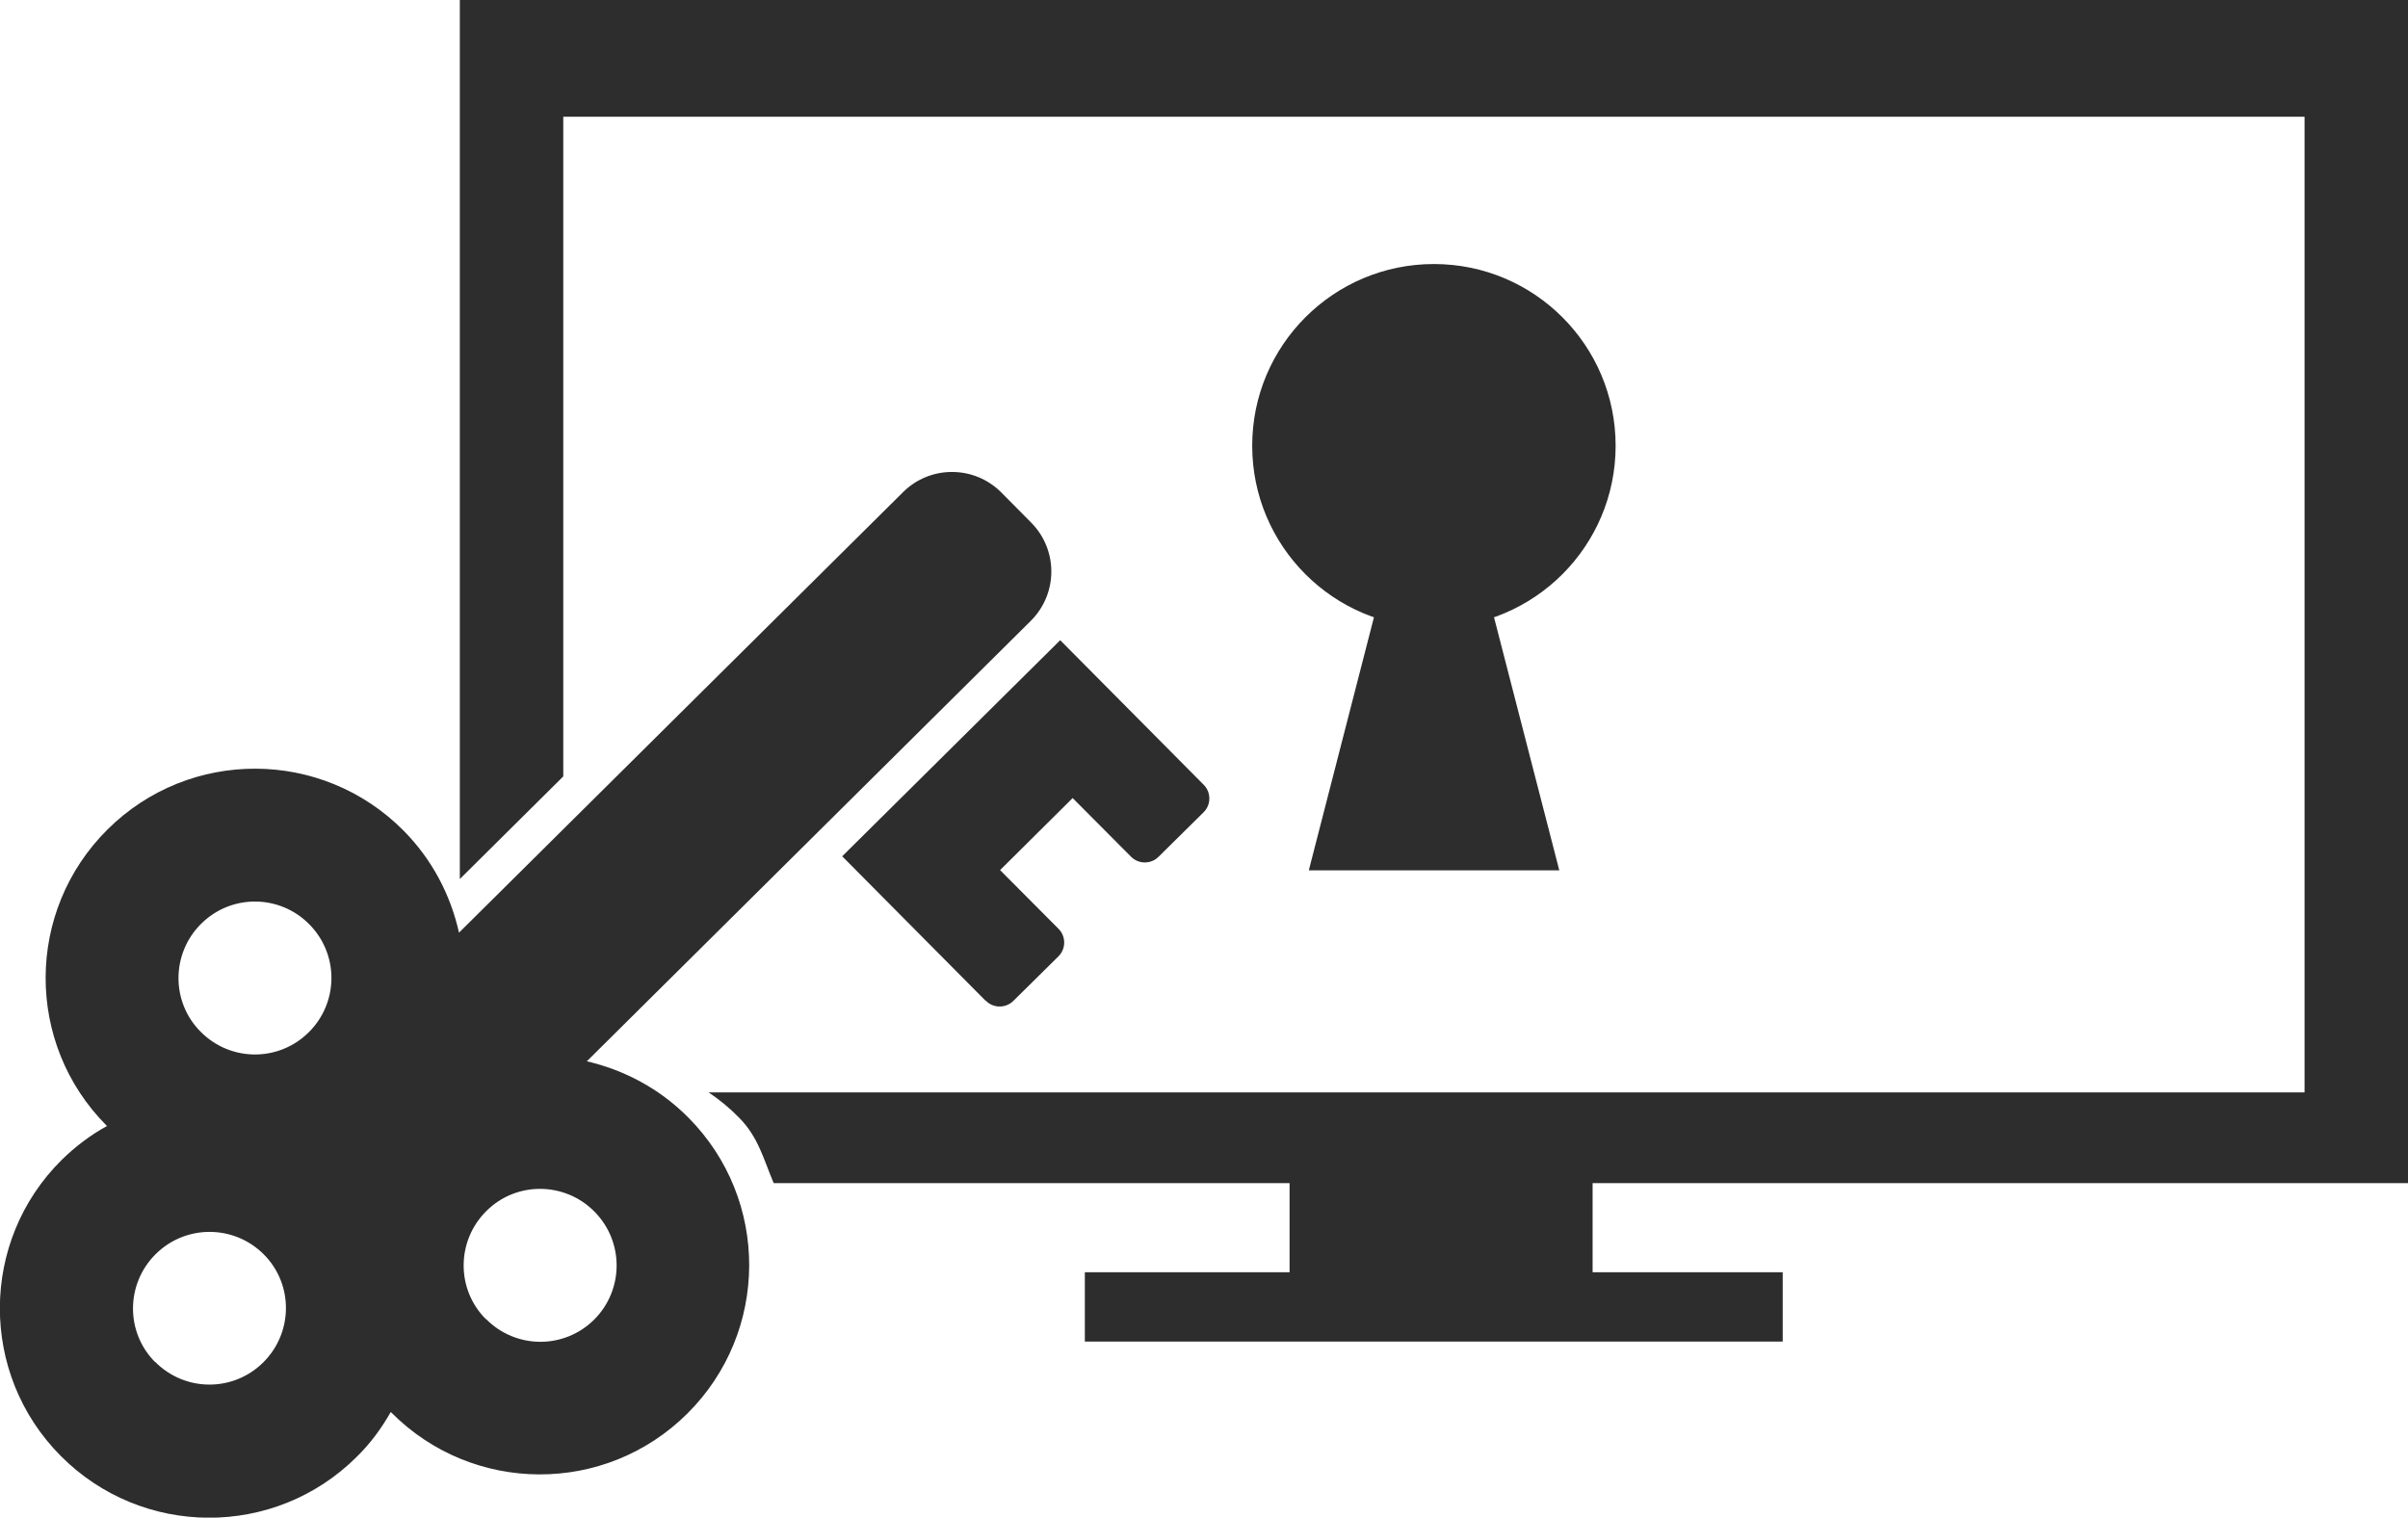 <?xml version="1.0" encoding="UTF-8"?>
<svg id="_レイヤー_2" xmlns="http://www.w3.org/2000/svg" version="1.1" viewBox="0 0 889.2 560.4">
  <!-- Generator: Adobe Illustrator 29.8.2, SVG Export Plug-In . SVG Version: 2.1.1 Build 3)  -->
  <defs>
    <style>
      .st0 {
        fill: #2d2d2d;
      }
    </style>
  </defs>
  <g id="_2">
    <g>
      <g>
        <rect class="st0" x="400.6" y="469.8" width="257.7" height="25.6"/>
        <polygon class="st0" points="588.1 477.8 476.2 478.9 476.2 410.7 588.1 411.1 588.1 477.8"/>
        <path class="st0" d="M169.8,0v324.6l38.2-37.9V43.1h643v360.3H261.7c4,2.7,7.8,5.8,11.3,9.4,7.1,7.2,9,15.4,12.7,24.1h603.5V0H169.8Z"/>
        <g>
          <circle class="st0" cx="529.5" cy="164.6" r="67.1"/>
          <polygon class="st0" points="529.5 141.9 483.3 321.4 575.8 321.4 529.5 141.9"/>
        </g>
      </g>
      <g>
        <path class="st0" d="M144.5,521.6c30.1,30.3,79,30.5,109.3.4,30.3-30.1,30.5-79,.4-109.3-10.7-10.8-23.8-17.6-37.5-20.8l163.9-162.6c10.1-10,10.2-26.3.1-36.4l-10.9-11c-10-10.1-26.3-10.2-36.4-.1l-163.9,162.6c-3.1-13.8-9.8-26.9-20.5-37.7-30.1-30.3-79-30.5-109.3-.4-30.3,30.1-30.5,79-.4,109.3,0,0,.1.1.2.2-6,3.3-11.6,7.5-16.7,12.5-30.3,30-30.5,79-.4,109.3,30.1,30.3,79,30.5,109.3.4,5.1-5,9.2-10.6,12.6-16.6,0,0,.1.2.2.2h0ZM74.1,381c-11-11-10.9-28.9.2-39.9,11.1-11,28.9-10.9,39.9.2,11,11.1,10.9,28.9-.2,39.9-11.1,11-28.9,10.9-39.9-.2ZM179.4,487.1c-11-11-10.9-28.9.2-39.9,11-11,28.9-10.9,39.9.2,11,11.1,10.9,28.9-.1,39.9-11.1,11-28.9,10.9-39.9-.2h0ZM57.3,503c-11-11-10.9-28.9.2-39.9,11.1-11,28.9-10.9,39.9.1,11,11,10.9,28.9-.2,39.9-11.1,11-28.9,10.9-39.9-.2Z"/>
        <path class="st0" d="M364,369.5c2.8,2.9,7.5,2.9,10.3,0l16.5-16.3c2.9-2.8,2.9-7.5,0-10.3l-21.5-21.6,26.8-26.6,21.5,21.6c2.8,2.9,7.5,2.9,10.3,0l16.5-16.3c2.9-2.8,2.9-7.5,0-10.3l-52.9-53.3-80.5,79.8,52.9,53.3h0Z"/>
      </g>
    </g>
  </g>
</svg>